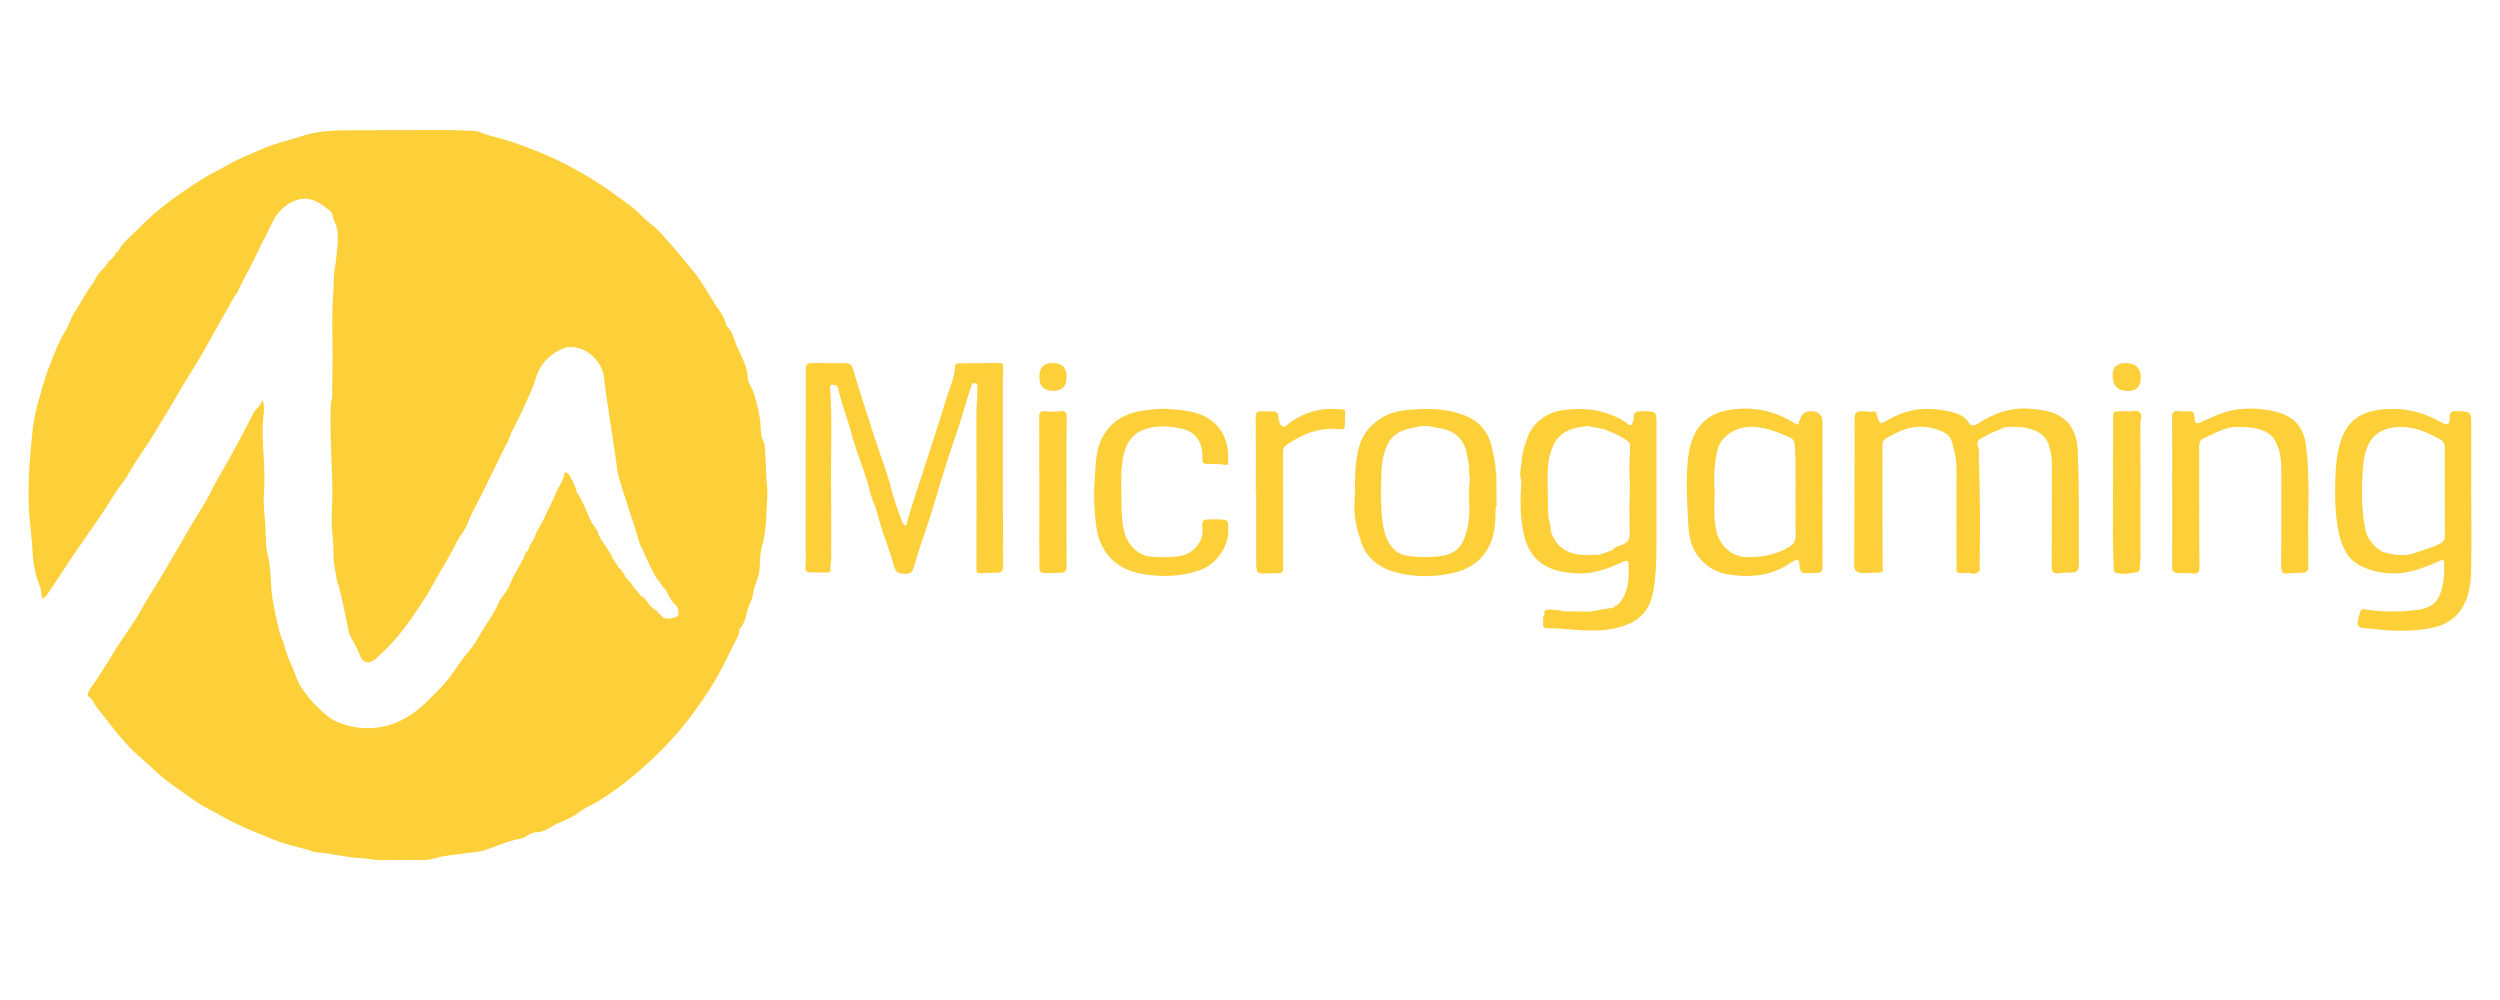 <svg width="175" height="70" viewBox="0 0 175 70" fill="none" xmlns="http://www.w3.org/2000/svg">
<path d="M24.433 9.116C23.348 9.135 22.27 9.157 21.21 9.504C20.28 9.81 19.322 10.008 18.414 10.405C17.676 10.73 16.926 11.027 16.207 11.396C15.882 11.563 15.582 11.768 15.261 11.922C14.504 12.288 13.817 12.748 13.123 13.209C11.862 14.047 10.683 14.987 9.623 16.068C9.147 16.557 8.589 16.976 8.261 17.597C8.129 17.66 8.06 17.777 8.006 17.903C7.984 17.928 7.959 17.957 7.937 17.985C7.908 18.02 7.883 18.055 7.855 18.089C7.811 18.086 7.795 18.105 7.798 18.149L7.782 18.162C7.678 18.203 7.602 18.272 7.558 18.376C7.467 18.502 7.379 18.631 7.287 18.758C6.975 19.013 6.742 19.322 6.603 19.703C6.054 20.366 5.701 21.151 5.225 21.854C4.929 22.289 4.822 22.79 4.55 23.222C4.118 23.91 3.841 24.669 3.542 25.417C3.141 26.407 2.87 27.441 2.589 28.469C2.274 29.629 2.22 30.83 2.104 32.016C2 33.066 1.99 34.119 2.006 35.175C2.022 36.307 2.224 37.423 2.277 38.555C2.306 39.144 2.391 39.74 2.536 40.308C2.656 40.771 2.914 41.197 2.908 41.705C2.908 41.865 3.056 41.91 3.179 41.768C3.274 41.66 3.359 41.544 3.437 41.424C3.977 40.611 4.506 39.794 5.049 38.984C6.023 37.527 7.089 36.133 7.987 34.623C8.261 34.163 8.649 33.772 8.908 33.305C9.485 32.268 10.21 31.328 10.815 30.31C11.339 29.43 11.887 28.566 12.395 27.677C12.742 27.072 13.098 26.47 13.47 25.89C14.261 24.65 14.927 23.345 15.661 22.078C15.932 21.611 16.188 21.135 16.45 20.665C16.563 20.59 16.61 20.466 16.67 20.35C16.926 19.842 17.162 19.328 17.443 18.833C17.84 18.13 18.121 17.373 18.524 16.67C18.779 16.226 18.953 15.721 19.224 15.271C19.609 14.63 20.157 14.18 20.867 13.975C21.633 13.751 22.276 14.107 22.85 14.567C23.004 14.69 23.228 14.785 23.263 15.015C23.31 15.33 23.477 15.598 23.566 15.895C23.827 16.768 23.373 19.038 23.367 19.3C23.358 19.637 23.367 19.978 23.339 20.315C23.212 21.81 23.266 23.304 23.279 24.799C23.269 25.833 23.257 26.864 23.247 27.898C22.989 27.961 23.253 33.557 23.257 33.677L23.232 33.69L23.257 33.702C23.257 33.8 23.257 33.901 23.257 33.999H23.235L23.257 34.008C23.313 35.188 23.115 36.367 23.282 37.543C23.386 38.268 23.282 39.002 23.43 39.724C23.487 39.989 23.581 40.699 23.619 40.771C23.837 41.197 24.149 43.032 24.266 43.495C24.363 43.883 24.354 44.261 24.593 44.662C24.833 45.062 25.057 45.526 25.243 45.98C25.42 46.409 25.864 46.472 26.23 46.166C27.576 45.05 28.588 43.663 29.521 42.209C29.714 41.91 29.925 41.616 30.092 41.304C30.691 40.182 31.398 39.122 31.952 37.975C32.17 37.524 32.548 37.139 32.719 36.676C33.005 35.894 33.441 35.184 33.8 34.443C34.317 33.371 34.847 32.299 35.37 31.227C35.635 30.862 35.704 30.408 35.922 30.017C36.253 29.427 36.527 28.809 36.811 28.194C37.057 27.661 37.319 27.116 37.473 26.57C37.754 25.577 38.343 24.915 39.214 24.48C40.598 23.793 42.203 25.13 42.297 26.523C42.354 27.365 43.123 32.057 43.233 33.04C43.287 33.52 44.662 37.549 44.737 37.915C44.782 38.135 44.92 38.312 45.002 38.504C45.188 38.946 45.854 40.472 46.153 40.705C46.175 40.73 46.393 41.165 46.601 41.257C46.582 41.276 47.014 42.114 47.146 42.206C47.484 42.442 47.525 42.754 47.474 43.114C47.134 43.29 46.784 43.382 46.408 43.221C46.367 43.183 46.33 43.145 46.289 43.108C46.273 43.041 46.235 42.994 46.163 42.988C46.125 42.953 46.087 42.918 46.052 42.884C46.027 42.776 45.977 42.694 45.854 42.691C45.797 42.65 45.74 42.606 45.687 42.565C45.664 42.543 45.642 42.521 45.617 42.499C45.557 42.446 45.501 42.389 45.441 42.335C45.295 42.108 45.169 41.865 44.908 41.739C44.706 41.61 44.662 41.329 44.422 41.235C44.425 41.143 44.394 41.08 44.299 41.058L44.268 41.071L44.299 41.055C44.198 40.755 43.94 40.585 43.741 40.361C43.735 40.226 43.681 40.119 43.555 40.056C43.533 39.917 43.454 39.822 43.331 39.759L43.316 39.743C43.297 39.715 43.278 39.69 43.259 39.661V39.658C43.259 39.595 43.237 39.542 43.174 39.516C43.089 39.384 43.003 39.252 42.915 39.119C42.666 38.586 42.307 38.123 41.994 37.628C41.985 37.565 41.994 37.492 41.906 37.473C41.868 37.101 41.578 36.868 41.414 36.565C41.045 35.884 40.853 35.115 40.38 34.481C40.339 34.428 40.367 34.327 40.339 34.257C40.191 33.895 40.027 33.535 39.813 33.204C39.709 33.044 39.51 33.034 39.497 33.17C39.441 33.68 39.097 34.056 38.92 34.506C38.697 35.074 38.384 35.607 38.145 36.168C37.924 36.688 37.549 37.133 37.401 37.688L37.394 37.697C37.306 37.83 37.221 37.959 37.133 38.091C37.123 38.126 37.114 38.161 37.104 38.199C37 38.271 37.032 38.394 36.991 38.492C36.975 38.523 36.956 38.558 36.94 38.589C36.893 38.586 36.839 38.564 36.827 38.64C36.54 39.456 35.966 40.128 35.682 40.948C35.518 41.421 35.096 41.742 34.9 42.206C34.579 42.978 34.052 43.637 33.636 44.359C33.393 44.779 33.141 45.223 32.804 45.608C32.302 46.185 31.902 46.847 31.439 47.455C30.944 48.102 30.354 48.663 29.767 49.221C29.026 49.927 28.163 50.501 27.182 50.772C26.098 51.075 24.975 51.04 23.884 50.646C23.518 50.514 23.178 50.337 22.897 50.101C22.131 49.461 21.431 48.739 20.946 47.862C20.706 47.43 20.577 46.913 20.362 46.469C20.056 45.835 19.933 45.151 19.656 44.511C19.451 44.038 19.047 41.834 19.019 41.512C18.947 40.648 18.966 39.772 18.754 38.924C18.568 38.183 18.616 37.423 18.568 36.672C18.524 35.988 18.42 35.301 18.471 34.614C18.54 33.706 18.508 32.797 18.452 31.893C18.389 30.906 18.341 29.925 18.458 28.942C18.493 28.642 18.512 28.333 18.36 28.015C18.262 28.424 17.884 28.62 17.714 28.96C17.014 30.37 16.264 31.754 15.469 33.113C15.144 33.671 14.854 34.248 14.555 34.819C14.233 35.424 13.842 35.995 13.492 36.587C12.972 37.47 12.467 38.359 11.947 39.242C11.459 40.068 10.979 40.901 10.456 41.705C10.087 42.272 9.8 42.884 9.431 43.448C9.005 44.098 8.551 44.725 8.142 45.381C7.555 46.32 7 47.276 6.344 48.171C6.209 48.354 6.07 48.676 6.218 48.767C6.524 48.956 6.581 49.272 6.773 49.511C7.174 50.012 7.561 50.523 7.965 51.025C8.504 51.696 9.065 52.355 9.709 52.913C10.446 53.553 11.127 54.263 11.928 54.843C12.461 55.227 13.007 55.596 13.539 55.981C13.807 56.173 14.085 56.362 14.381 56.511C15.043 56.848 15.683 57.23 16.349 57.567C17.266 58.03 18.221 58.383 19.161 58.771C19.965 59.102 20.832 59.279 21.671 59.522C21.819 59.566 21.945 59.645 22.112 59.657C23.203 59.73 24.266 60.039 25.363 60.08C25.801 60.096 26.233 60.222 26.681 60.212C27.545 60.196 28.412 60.19 29.276 60.203C29.67 60.209 30.067 60.196 30.433 60.083C31.12 59.872 31.829 59.846 32.526 59.736C32.99 59.66 33.475 59.657 33.917 59.515C34.755 59.244 35.556 58.853 36.429 58.708C36.839 58.642 37.117 58.257 37.511 58.261C38.104 58.27 38.539 57.876 39.002 57.655C39.485 57.425 40.027 57.261 40.481 56.889C40.859 56.583 41.38 56.385 41.821 56.117C43.53 55.07 45.05 53.78 46.45 52.358C47.733 51.056 48.824 49.593 49.801 48.045C50.532 46.888 51.091 45.646 51.699 44.429C51.762 44.306 51.759 44.176 51.737 44.047C51.819 44.003 51.866 43.937 51.917 43.855C52.112 43.549 52.216 43.224 52.279 42.865C52.358 42.411 52.67 42.029 52.721 41.553C52.787 40.945 53.146 40.409 53.175 39.784C53.2 39.274 53.197 38.744 53.336 38.258C53.673 37.098 53.632 35.91 53.711 34.727C53.752 34.128 53.619 33.538 53.622 32.943C53.622 32.359 53.569 31.779 53.531 31.196C53.525 31.108 53.496 31.016 53.455 30.937C53.307 30.641 53.254 30.316 53.247 29.995C53.228 29.121 53.004 28.298 52.749 27.469C52.639 27.113 52.358 26.817 52.346 26.46C52.317 25.606 51.857 24.906 51.551 24.165C51.359 23.698 51.258 23.153 50.838 22.793C50.829 22.787 50.826 22.771 50.823 22.759C50.75 22.254 50.435 21.866 50.167 21.466C49.618 20.64 49.167 19.754 48.53 18.978C47.767 18.045 46.995 17.124 46.181 16.235C45.828 15.851 45.384 15.576 45.021 15.214C44.725 14.921 44.438 14.627 44.101 14.388C43.517 13.978 42.962 13.536 42.373 13.136C41.465 12.521 40.525 11.979 39.557 11.477C38.883 11.131 38.192 10.825 37.483 10.544C36.502 10.16 35.525 9.784 34.497 9.551C34.254 9.494 34.024 9.422 33.8 9.318C33.507 9.179 33.195 9.16 32.883 9.148C32.29 9.122 31.697 9.113 31.107 9.103" fill="#FDCF39"/>
<path d="M70.002 25.404C69.047 25.413 68.088 25.42 67.133 25.436C67 25.436 66.868 25.464 66.858 25.647C66.821 26.511 66.414 27.277 66.184 28.09C65.818 29.364 65.377 30.616 64.979 31.88C64.469 33.513 63.879 35.121 63.431 36.805C63.27 36.726 63.185 36.638 63.141 36.508C62.936 35.913 62.69 35.329 62.529 34.724C62.353 34.056 62.164 33.381 61.94 32.738C61.615 31.808 61.3 30.868 60.997 29.935C60.553 28.563 60.111 27.185 59.695 25.804C59.61 25.521 59.452 25.416 59.156 25.423C58.5 25.436 57.844 25.416 57.188 25.41C56.413 25.404 56.403 25.404 56.403 26.167C56.4 30.37 56.403 34.573 56.4 38.775C56.4 39.062 56.422 39.352 56.385 39.636C56.35 39.914 56.441 40.059 56.709 40.068C57.116 40.084 57.523 40.078 57.926 40.078C58.043 40.078 58.147 40.04 58.128 39.901C58.096 39.639 58.185 39.387 58.185 39.132C58.185 37.423 58.197 35.711 58.175 34.002C58.144 31.744 58.273 29.487 58.112 27.233C58.103 27.113 58.062 26.949 58.264 26.936C58.459 26.924 58.62 26.971 58.673 27.201C58.812 27.8 58.983 28.393 59.184 28.976C59.49 29.849 59.698 30.758 60.001 31.634C60.335 32.611 60.713 33.573 60.944 34.579C61.035 34.973 61.249 35.317 61.341 35.695C61.492 36.316 61.697 36.925 61.893 37.527C62.117 38.205 62.385 38.864 62.561 39.56C62.693 40.084 62.889 40.169 63.4 40.163C63.825 40.16 63.907 39.939 64.005 39.586C64.279 38.593 64.629 37.625 64.954 36.647C65.399 35.313 65.764 33.952 66.196 32.615C66.423 31.908 66.647 31.193 66.896 30.499C67.29 29.399 67.577 28.267 67.943 27.16C67.997 26.999 68.016 26.785 68.239 26.82C68.47 26.857 68.413 27.081 68.416 27.242C68.429 27.854 68.344 28.459 68.347 29.071C68.365 32.662 68.362 36.25 68.35 39.841C68.35 40.081 68.419 40.141 68.624 40.131C69.002 40.115 69.384 40.084 69.762 40.093C70.125 40.1 70.216 39.948 70.216 39.598C70.201 35.342 70.201 31.089 70.201 26.832C70.201 26.454 70.21 26.076 70.219 25.697C70.223 25.54 70.197 25.407 69.996 25.407L70.002 25.404Z" fill="#FDCF39"/>
<path d="M144.351 29.235C143.742 28.793 143.014 28.705 142.289 28.626C140.892 28.475 139.637 28.875 138.486 29.635C138.177 29.84 137.954 29.846 137.755 29.512C137.61 29.269 137.395 29.131 137.131 29.014C136.705 28.825 136.273 28.752 135.819 28.686C134.529 28.494 133.338 28.708 132.222 29.361C131.597 29.727 131.604 29.739 131.386 29.077C131.342 28.945 131.348 28.752 131.146 28.803C130.875 28.869 130.617 28.79 130.355 28.781C129.964 28.768 129.819 28.894 129.822 29.288C129.832 30.865 129.822 32.444 129.816 34.021C129.81 35.821 129.8 37.621 129.794 39.422C129.794 39.706 129.769 40.014 130.169 40.081C130.207 40.115 130.248 40.128 130.295 40.1C130.371 40.106 130.45 40.112 130.528 40.115H130.554C130.626 40.115 130.702 40.109 130.777 40.106C130.932 40.1 131.09 40.093 131.244 40.087C131.373 40.081 131.503 40.078 131.635 40.071L131.641 40.103V40.068H131.635C131.887 40.002 131.786 39.794 131.786 39.646C131.786 37.076 131.761 34.51 131.777 31.94C131.783 30.704 131.588 30.884 132.773 30.288C133.801 29.767 134.835 29.745 135.879 30.171C136.188 30.297 136.497 30.496 136.607 30.843C136.822 31.517 136.96 32.208 136.957 32.924C136.948 35.178 136.951 37.435 136.957 39.69C136.957 39.828 136.859 40.014 137.086 40.087C137.105 40.093 137.124 40.1 137.143 40.109C137.247 40.109 137.348 40.109 137.452 40.109H137.474C137.547 40.109 137.622 40.106 137.695 40.103C137.733 40.103 137.771 40.103 137.808 40.1C138.001 40.118 138.199 40.251 138.385 40.078C138.66 40.024 138.578 39.803 138.578 39.636C138.609 37.108 138.609 34.582 138.521 32.053C138.512 31.792 138.559 31.536 138.455 31.268C138.363 31.026 138.449 30.792 138.723 30.663C139.029 30.518 139.309 30.303 139.628 30.209C139.937 30.114 140.202 29.894 140.536 29.884C141.006 29.872 141.475 29.859 141.932 29.972C142.636 30.146 143.231 30.458 143.443 31.227C143.556 31.64 143.635 32.053 143.635 32.482C143.629 34.869 143.635 37.259 143.616 39.646C143.616 40.027 143.73 40.169 144.105 40.128C144.392 40.096 144.682 40.059 144.966 40.081C145.398 40.112 145.505 39.873 145.521 39.523C145.527 39.352 145.527 39.182 145.524 39.015C145.508 36.515 145.555 34.011 145.439 31.511C145.394 30.6 145.114 29.783 144.341 29.222L144.351 29.235Z" fill="#FDCF39"/>
<path d="M172.985 34.639C172.985 33.009 172.985 31.379 172.985 29.745C172.985 28.819 172.985 28.825 172.074 28.784C171.718 28.768 171.453 28.765 171.472 29.273C171.491 29.736 171.305 29.805 170.911 29.578C169.501 28.771 168.01 28.45 166.383 28.711C165.103 28.916 164.277 29.604 163.873 30.805C163.593 31.637 163.508 32.514 163.479 33.378C163.438 34.699 163.438 36.02 163.725 37.328C163.946 38.331 164.346 39.201 165.327 39.652C166.598 40.238 167.916 40.286 169.252 39.857C169.76 39.693 170.252 39.501 170.737 39.28C170.873 39.217 171.084 39.088 171.094 39.406C171.116 40.175 171.072 40.948 170.778 41.657C170.514 42.297 169.99 42.584 169.256 42.685C168.02 42.855 166.806 42.846 165.582 42.663C165.459 42.644 165.273 42.606 165.236 42.758C165.16 43.067 165.027 43.366 165.04 43.694C165.043 43.814 165.116 43.861 165.223 43.912C165.45 44.016 165.683 43.962 165.913 43.994C167.301 44.183 168.688 44.227 170.069 43.984C170.955 43.827 171.746 43.458 172.276 42.666C172.837 41.831 172.957 40.879 172.979 39.923C173.017 38.164 172.992 36.401 172.992 34.639H172.985ZM170.791 38.063C170.261 38.337 169.681 38.473 169.126 38.681C168.363 38.968 167.632 38.873 166.885 38.659C166.342 38.501 165.702 37.7 165.592 37.161C165.333 35.916 165.305 34.658 165.371 33.403C165.415 32.605 165.437 31.782 165.828 31.041C166.229 30.285 166.916 29.976 167.711 29.9C168.842 29.793 169.845 30.215 170.807 30.758C171.034 30.884 171.138 31.073 171.135 31.335C171.128 32.366 171.135 33.394 171.135 34.425C171.135 35.456 171.128 36.483 171.141 37.514C171.144 37.792 171.021 37.943 170.791 38.063Z" fill="#FDCF39"/>
<path d="M114.987 28.787C114.612 28.781 114.313 28.79 114.366 29.288C114.376 29.37 114.322 29.459 114.297 29.547C114.234 29.777 114.133 29.84 113.925 29.663C113.581 29.377 113.175 29.194 112.762 29.033C111.693 28.617 110.599 28.554 109.46 28.702C108.256 28.86 107.269 29.581 106.888 30.726C106.73 31.202 106.557 31.684 106.531 32.179C106.506 32.675 106.298 33.173 106.506 33.671L106.484 33.684L106.497 33.702C106.412 34.97 106.383 36.244 106.689 37.483C106.856 38.161 107.146 38.801 107.717 39.283C108.492 39.939 109.432 40.078 110.378 40.138C111.456 40.204 112.459 39.844 113.427 39.406C113.969 39.16 114.013 39.176 113.997 39.75C113.997 39.762 113.997 39.775 113.997 39.788C114.051 40.677 113.934 41.519 113.348 42.24H113.326V42.263C113.298 42.266 113.279 42.282 113.272 42.31H113.244L113.238 42.344C113.219 42.338 113.206 42.344 113.2 42.363C113.105 42.376 113.026 42.411 112.989 42.508L112.97 42.521C112.421 42.619 111.872 42.717 111.324 42.811C110.696 42.805 110.066 42.798 109.435 42.792C109.085 42.672 108.723 42.679 108.357 42.676C108.139 42.676 108.083 42.78 108.117 42.969C108.105 43.086 108.004 43.167 108.007 43.294C108.029 44.028 107.953 43.984 108.631 43.984C109.11 43.984 109.593 44.041 110.072 44.075C111.412 44.173 112.733 44.224 114.01 43.675C114.981 43.259 115.514 42.502 115.7 41.522C115.914 40.39 115.955 39.236 115.955 38.082C115.955 35.301 115.955 32.52 115.955 29.739C115.955 28.787 115.955 28.8 114.991 28.784L114.987 28.787ZM114.136 31.183C114.136 31.183 114.136 31.212 114.127 31.224C114.133 31.212 114.136 31.196 114.136 31.183ZM114.215 34.891C114.215 34.825 114.221 34.752 114.174 34.708C114.224 34.749 114.215 34.825 114.215 34.891ZM111.98 29.875C111.705 29.774 111.403 29.828 111.113 29.824C111.406 29.824 111.705 29.774 111.98 29.875ZM111.97 38.861C111.97 38.861 111.986 38.861 111.989 38.854C111.983 38.861 111.976 38.864 111.97 38.861ZM112.005 38.823C111.98 38.81 111.961 38.816 111.948 38.842C111.806 38.807 111.667 38.82 111.529 38.851C111.251 38.851 110.971 38.848 110.693 38.845C109.618 38.744 108.887 38.211 108.552 37.171C108.36 37.01 108.373 36.818 108.392 36.619C108.373 36.814 108.36 37.01 108.552 37.171C108.584 36.855 108.461 36.568 108.395 36.272C108.332 35.377 108.351 34.481 108.335 33.586C108.322 32.782 108.373 31.965 108.716 31.205C109.098 30.357 109.817 30.007 110.69 29.884C110.832 29.865 110.974 29.843 111.116 29.824C111.491 29.894 111.869 29.963 112.244 30.032C112.787 30.25 113.338 30.442 113.818 30.789C113.938 30.874 114.048 30.956 114.098 31.098C114.098 31.155 114.098 31.212 114.098 31.265C114.098 31.341 114.098 31.413 114.098 31.489C114.057 32.362 114.029 33.236 114.098 34.106C114.061 34.191 114.057 34.276 114.098 34.361L114.079 34.393L114.098 34.424C114.057 34.51 114.057 34.595 114.101 34.677C114.089 34.79 114.061 34.907 114.061 35.02C114.061 35.812 114.061 36.606 114.073 37.398C114.079 37.697 113.982 37.889 113.714 38.06C113.446 38.23 113.074 38.202 112.881 38.501C112.588 38.608 112.292 38.719 111.999 38.826L112.005 38.823Z" fill="#FDCF39"/>
<path d="M127.574 34.472C127.574 32.842 127.574 31.208 127.574 29.578C127.574 29.055 127.312 28.791 126.789 28.787C126.36 28.785 126.095 28.981 125.994 29.377C125.982 29.424 125.947 29.468 125.938 29.518C125.903 29.733 125.843 29.767 125.638 29.638C124.166 28.702 122.551 28.402 120.849 28.733C119.906 28.916 119.115 29.436 118.664 30.307C118.235 31.133 118.134 32.06 118.093 32.971C118.036 34.207 118.109 35.449 118.178 36.685C118.219 37.439 118.342 38.198 118.774 38.81C119.288 39.538 119.998 40.049 120.943 40.204C122.321 40.431 123.639 40.358 124.885 39.68C125.115 39.557 125.323 39.39 125.556 39.277C125.698 39.207 125.903 39.056 125.944 39.409C126.026 40.128 126.048 40.141 126.783 40.119C126.899 40.115 127.019 40.09 127.136 40.1C127.476 40.128 127.587 39.986 127.583 39.642C127.568 37.921 127.577 36.196 127.577 34.475L127.574 34.472ZM125.178 38.325C124.257 38.857 123.311 39.009 122.271 38.999C121.047 38.987 120.303 37.968 120.136 37.145C119.95 36.244 119.998 35.317 120.035 34.396C119.944 33.428 120.013 32.466 120.215 31.524C120.411 30.606 121.41 29.931 122.406 29.881C123.447 29.831 124.358 30.218 125.275 30.609C125.534 30.72 125.622 30.906 125.638 31.218C125.748 33.198 125.648 35.178 125.695 37.155C125.695 37.246 125.695 37.338 125.698 37.429C125.707 37.833 125.597 38.082 125.178 38.328V38.325Z" fill="#FDCF39"/>
<path d="M161.411 31.127C161.314 30.398 161.042 29.752 160.409 29.304C159.964 28.989 159.469 28.834 158.943 28.737C158.088 28.576 157.237 28.551 156.376 28.699C155.528 28.844 154.784 29.247 154.008 29.572C153.74 29.686 153.649 29.622 153.624 29.329C153.579 28.79 153.56 28.793 153.021 28.793C152.838 28.793 152.652 28.809 152.473 28.784C152.107 28.73 152.044 28.907 152.044 29.225C152.057 30.947 152.05 32.671 152.05 34.393H152.053C152.053 36.143 152.06 37.889 152.047 39.639C152.047 39.974 152.161 40.125 152.492 40.122C152.82 40.122 153.151 40.096 153.472 40.138C153.863 40.185 153.967 40.046 153.964 39.671C153.945 37.581 153.945 35.493 153.942 33.403C153.942 32.697 153.945 31.994 153.942 31.287C153.942 31.038 153.98 30.792 154.229 30.688C155.046 30.351 155.799 29.831 156.748 29.884C157.136 29.906 157.533 29.89 157.908 29.985C158.47 30.124 158.993 30.326 159.289 30.896C159.646 31.587 159.696 32.328 159.696 33.078C159.696 35.282 159.696 37.489 159.683 39.693C159.683 40.037 159.794 40.172 160.134 40.144C160.487 40.112 160.841 40.093 161.194 40.081C161.468 40.071 161.588 39.952 161.582 39.668C161.572 39.056 161.591 38.441 161.582 37.826C161.541 35.591 161.711 33.352 161.411 31.127Z" fill="#FDCF39"/>
<path d="M85.142 36.354C85.038 36.354 84.931 36.354 84.827 36.354C84.165 36.367 84.127 36.37 84.174 37.035C84.24 37.95 83.524 38.754 82.632 38.914C81.929 39.04 81.22 39.015 80.52 38.962C79.684 38.898 78.921 38.117 78.713 37.294C78.473 36.348 78.505 35.389 78.492 34.062C78.473 33.532 78.467 32.627 78.675 31.754C78.849 31.032 79.224 30.417 79.981 30.108C80.709 29.812 81.475 29.815 82.213 29.91C83.171 30.032 83.934 30.367 84.139 31.505C84.177 31.719 84.171 31.946 84.164 32.167C84.161 32.381 84.246 32.463 84.464 32.479C84.896 32.508 85.331 32.441 85.757 32.545C85.905 32.58 85.965 32.495 85.971 32.35C86.028 31.098 85.709 30.02 84.584 29.295C83.755 28.762 82.812 28.724 81.875 28.633C81.298 28.576 80.728 28.655 80.16 28.724C79.003 28.863 78.019 29.295 77.335 30.332C76.679 31.325 76.708 32.438 76.629 33.523C76.56 34.484 76.585 35.462 76.686 36.43C76.765 37.183 76.916 37.912 77.338 38.558C77.972 39.523 78.899 40.002 80.022 40.185C81.371 40.409 82.695 40.368 83.994 39.911C85.132 39.51 85.971 38.281 85.981 37.202C85.99 36.364 85.993 36.364 85.142 36.354Z" fill="#FDCF39"/>
<path d="M93.923 28.651C92.548 28.509 91.3 28.828 90.193 29.66C90.076 29.749 89.995 29.931 89.802 29.856C89.591 29.774 89.55 29.566 89.518 29.377C89.43 28.806 89.436 28.803 88.872 28.793C88.702 28.79 88.528 28.815 88.361 28.793C87.983 28.736 87.898 28.91 87.901 29.254C87.914 30.975 87.907 32.697 87.907 34.421H87.933C87.933 36.013 87.933 37.606 87.933 39.198C87.933 40.153 87.936 40.182 88.907 40.134C89.916 40.087 89.821 40.298 89.821 39.195C89.821 36.701 89.818 34.21 89.815 31.716C89.815 31.505 89.827 31.303 90.029 31.161C91.174 30.367 92.406 29.872 93.832 30.051C94.049 30.08 94.125 30.013 94.134 29.821C94.15 29.496 94.159 29.172 94.166 28.847C94.169 28.683 94.04 28.667 93.923 28.654V28.651Z" fill="#FDCF39"/>
<path d="M149.783 28.866C149.553 28.664 149.206 28.831 148.979 28.79C148.768 28.79 148.626 28.79 148.481 28.79C147.926 28.79 147.92 28.79 147.92 29.336C147.914 32.142 147.904 34.945 147.904 37.751C147.904 38.416 147.942 39.081 147.958 39.743C147.961 39.907 147.967 40.062 148.169 40.112C148.658 40.229 149.137 40.144 149.613 40.037C149.711 40.014 149.783 39.961 149.783 39.822C149.783 39.513 149.837 39.204 149.837 38.895C149.837 35.818 149.84 32.738 149.824 29.66C149.824 29.392 150.007 29.064 149.783 28.869V28.866Z" fill="#FDCF39"/>
<path d="M74.653 33.22C74.653 31.89 74.646 30.559 74.672 29.228C74.678 28.869 74.583 28.743 74.208 28.787C73.858 28.828 73.499 28.819 73.149 28.787C72.811 28.756 72.742 28.878 72.745 29.197C72.758 32.173 72.751 35.146 72.751 38.123C72.751 38.671 72.764 39.22 72.758 39.766C72.758 39.996 72.846 40.09 73.076 40.109C73.458 40.141 73.836 40.09 74.215 40.093C74.596 40.093 74.665 39.929 74.662 39.595C74.65 37.861 74.656 36.124 74.656 34.39C74.656 33.999 74.656 33.608 74.656 33.214L74.653 33.22Z" fill="#FDCF39"/>
<path d="M104.753 35.061C104.753 35.008 104.753 34.954 104.753 34.901C104.753 34.85 104.753 34.797 104.753 34.746C104.753 34.693 104.753 34.639 104.753 34.589C104.753 34.538 104.753 34.484 104.753 34.434C104.753 34.172 104.75 33.914 104.747 33.652C104.747 33.599 104.747 33.548 104.747 33.494C104.737 33.475 104.728 33.46 104.725 33.441C104.728 33.46 104.74 33.479 104.747 33.494C104.747 33.469 104.747 33.441 104.747 33.416C104.744 33.337 104.737 33.258 104.734 33.176C104.763 33.132 104.728 33.119 104.7 33.103C104.712 32.47 104.551 31.871 104.413 31.256C104.154 30.118 103.457 29.418 102.42 29.039C101.335 28.645 100.194 28.57 99.043 28.661C98.835 28.677 98.627 28.689 98.419 28.708C97.473 28.797 96.653 29.153 95.975 29.824C95.127 30.666 94.973 31.764 94.881 32.87C94.818 33.633 94.881 34.415 94.818 35.172C94.736 36.152 94.992 37.048 95.275 37.927C95.625 38.999 96.451 39.69 97.549 40.015C98.753 40.371 99.98 40.409 101.209 40.207C102.048 40.068 102.852 39.819 103.501 39.22C104.498 38.299 104.681 37.105 104.687 35.843C104.693 35.714 104.696 35.585 104.703 35.459C104.807 35.399 104.769 35.304 104.756 35.219C104.756 35.169 104.756 35.115 104.759 35.065L104.753 35.061ZM102.474 37.754C102.215 38.407 101.701 38.798 100.976 38.905C100.159 39.025 99.349 39.025 98.529 38.908C97.719 38.791 97.268 38.221 97.025 37.568C96.792 36.937 96.723 36.225 96.691 35.544C96.653 34.765 96.675 33.977 96.691 33.195C96.707 32.52 96.805 31.826 97.082 31.202C97.287 30.739 97.646 30.364 98.145 30.165C98.558 30.001 98.993 29.919 99.425 29.834C99.626 29.831 99.828 29.828 100.03 29.824C100.222 29.869 100.415 29.91 100.604 29.954C101.824 30.099 102.549 30.701 102.726 32.032C102.751 32.211 102.811 32.381 102.833 32.558C102.861 32.618 102.877 32.678 102.887 32.741C102.896 32.801 102.899 32.864 102.896 32.924C102.896 32.861 102.896 32.801 102.887 32.741C102.877 32.681 102.861 32.618 102.833 32.558C102.827 32.804 102.795 33.053 102.877 33.293C102.877 33.438 102.877 33.58 102.877 33.725C102.795 34.333 102.833 34.948 102.849 35.56C102.868 36.319 102.751 37.057 102.474 37.754Z" fill="#FDCF39"/>
<path d="M148.897 27.371C149.547 27.382 149.866 27.062 149.856 26.413C149.845 25.764 149.507 25.431 148.84 25.417C148.174 25.402 147.855 25.717 147.882 26.363C147.909 27.008 148.247 27.344 148.894 27.371H148.897Z" fill="#FDCF39"/>
<path d="M73.719 27.359C74.351 27.359 74.666 27.034 74.661 26.384C74.657 25.735 74.339 25.41 73.706 25.41C73.073 25.41 72.756 25.727 72.754 26.359C72.754 26.359 72.754 26.384 72.754 26.397C72.754 27.038 73.077 27.358 73.722 27.355L73.719 27.359Z" fill="#FDCF39"/>
<path d="M120.067 34.396H120.032C120.032 34.396 120.032 34.396 120.032 34.399H120.067V34.396Z" fill="#FDCF39"/>
</svg>
